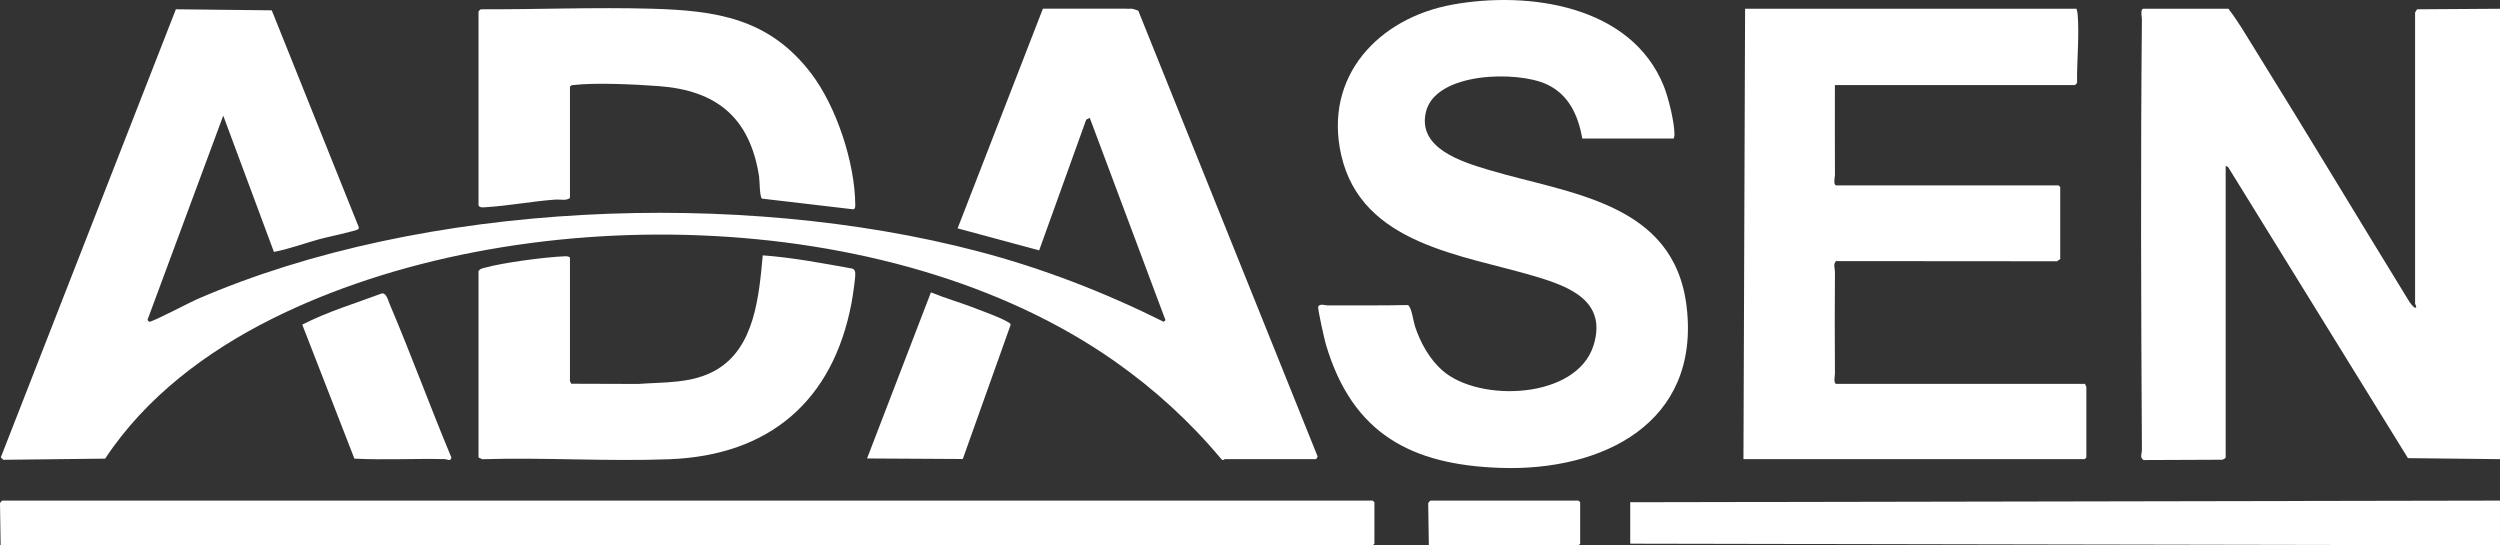 <svg width="353" height="77" viewBox="0 0 353 77" fill="none" xmlns="http://www.w3.org/2000/svg">
<rect x="0" y="0" width="353" height="77" fill="#333333" stroke="none"/>
<path d="M352.998 64.833L340 64.689L314.617 23.603L314.265 23.409V64.601C314.265 64.677 313.883 64.928 313.733 64.914L302.673 64.959C302.094 64.607 302.44 64.06 302.437 63.529C302.318 43.261 302.246 22.954 302.437 2.688C302.44 2.434 302.175 1.233 302.66 1.233H314.649C316.047 3.042 317.208 5.059 318.417 7.005C325.781 18.852 332.959 30.822 340.266 42.707C340.381 42.873 340.795 43.366 340.935 43.423C341.407 43.618 341.01 42.917 341.01 42.886V1.774C341.01 1.731 341.249 1.354 341.318 1.313L353 1.236V64.834L352.998 64.833Z" fill="white"/>
<path d="M352.998 70.685V76.999L230.188 76.767V70.915L352.998 70.685Z" fill="white"/>
<path d="M172.932 64.833C172.892 64.833 172.793 64.975 172.65 64.958L172.47 64.848C168.053 59.559 163.022 54.963 157.38 51.001C125.595 28.686 72.699 27.934 38.463 44.989C29.22 49.593 20.579 56.066 14.847 64.759L0.467 64.922L0.114 64.578L24.834 1.31L38.371 1.458L50.671 32.108C50.673 32.199 50.642 32.276 50.591 32.35C50.434 32.58 45.926 33.542 45.214 33.739C43.033 34.34 40.907 35.139 38.678 35.57L31.522 16.33L20.861 45.073C20.793 45.202 20.998 45.409 21.079 45.429C21.437 45.519 26.87 42.663 27.759 42.277C59.827 28.329 104.488 26.667 138.123 35.494C147.188 37.873 155.953 41.265 164.321 45.438L164.563 45.198L153.872 16.637L153.37 16.901L146.73 35.351L135.214 32.245L147.259 1.223L159.874 1.229L160.721 1.498L186.055 64.472L185.843 64.833C181.539 64.817 177.235 64.853 172.932 64.833Z" fill="white"/>
<path d="M293.207 1.234C293.278 1.516 293.345 1.777 293.369 2.073C293.61 5.138 293.239 8.62 293.282 11.703C293.249 11.775 293.004 12.013 292.978 12.013H259.087C259.087 16.239 259.071 20.488 259.094 24.723C259.094 24.945 258.796 26.18 259.317 26.18H290.673L290.904 26.411V36.574L290.45 36.891L259.236 36.867C258.811 37.366 259.097 37.864 259.094 38.415C259.065 43.192 259.05 47.975 259.094 52.75C259.097 53.003 258.833 54.205 259.317 54.205H294.439C294.39 54.356 294.593 54.54 294.593 54.591V64.6L294.362 64.831H246.176L246.406 1.233H293.21L293.207 1.234Z" fill="white"/>
<path d="M236.336 19.559H223.425C222.835 16.299 221.537 13.361 218.389 11.9C214.193 9.955 202.661 10.16 201.334 15.829C200.135 20.952 206.429 22.856 210.173 23.98C221.538 27.389 236.437 28.479 238.161 43.368C240.062 59.775 226.256 66.522 211.966 66.069C199.289 65.667 190.971 61.262 187.224 48.663C187.046 48.063 185.997 43.507 186.138 43.271C186.408 42.829 187.112 43.127 187.525 43.126C191.279 43.105 195.04 43.158 198.788 43.07C199.308 43.314 199.577 45.4 199.797 46.076C200.55 48.382 201.871 50.76 203.718 52.354C208.955 56.873 222.633 56.345 225.003 48.78C226.963 42.521 221.632 40.478 216.813 39.037C206.529 35.96 192.246 34.567 189.375 21.869C186.863 10.758 194.67 2.542 205.091 0.651C215.835 -1.299 230.311 0.745 234.915 12.126C235.592 13.796 236.447 17.293 236.434 19.05C236.434 19.231 236.353 19.382 236.334 19.556L236.336 19.559Z" fill="white"/>
<path d="M0.091 76.999L0 71.063C0.017 70.95 0.284 70.685 0.321 70.685H193.836L194.067 70.916V76.769L193.836 77H0.091V76.999Z" fill="white"/>
<path d="M80.478 53.822C80.492 53.906 80.631 54.063 80.658 54.184L90.092 54.214C93.806 53.935 97.692 54.191 101.064 52.27C106.594 49.12 107.167 41.754 107.702 36.054C111.911 36.368 116.057 37.153 120.201 37.897C120.601 37.957 120.734 38.191 120.764 38.579C120.81 39.193 120.39 41.948 120.25 42.698C117.65 56.621 108.609 64.299 94.55 64.842C85.811 65.18 76.859 64.567 68.098 64.842L67.568 64.603V38.27C67.769 37.958 68.034 37.921 68.356 37.829C70.978 37.08 77.029 36.291 79.794 36.184C79.986 36.176 80.478 36.213 80.478 36.422V53.822Z" fill="white"/>
<path d="M67.568 1.62C67.581 1.569 67.806 1.347 67.877 1.314C75.862 1.339 83.943 1.01 91.936 1.228C101.161 1.479 108.591 2.592 114.511 10.333C118.108 15.035 120.711 22.968 120.762 28.877C120.764 29.111 120.785 29.466 120.496 29.557L107.591 28.044C107.242 27.772 107.276 25.507 107.184 24.91C105.874 16.566 101.179 12.769 93.012 12.159C89.794 11.919 84.117 11.638 81.009 12.004C80.786 12.03 80.614 12.022 80.478 12.243V27.95C79.971 28.383 79.081 28.133 78.406 28.183C75.156 28.417 71.773 29.065 68.564 29.259C68.212 29.281 67.797 29.347 67.568 29.028V1.62Z" fill="white"/>
<path d="M53.85 41.455C54.537 41.239 54.803 42.427 55.035 42.971C58.075 50.113 60.742 57.447 63.736 64.6C63.633 65.211 63.167 64.834 62.731 64.825C58.509 64.734 54.249 64.97 50.042 64.759L42.678 45.836C46.245 44.008 50.102 42.855 53.85 41.455Z" fill="white"/>
<path d="M135.944 64.811L122.427 64.734L131.446 41.283C133.481 42.117 135.603 42.714 137.651 43.51C138.864 43.982 141.294 44.849 142.306 45.468C142.469 45.566 142.658 45.633 142.71 45.846L135.944 64.813V64.811Z" fill="white"/>
<path d="M201.753 76.999L201.662 71.063C201.679 70.95 201.946 70.685 201.983 70.685H222.887L223.118 70.916V76.769L222.887 77H201.753V76.999Z" fill="white"/>
</svg>
